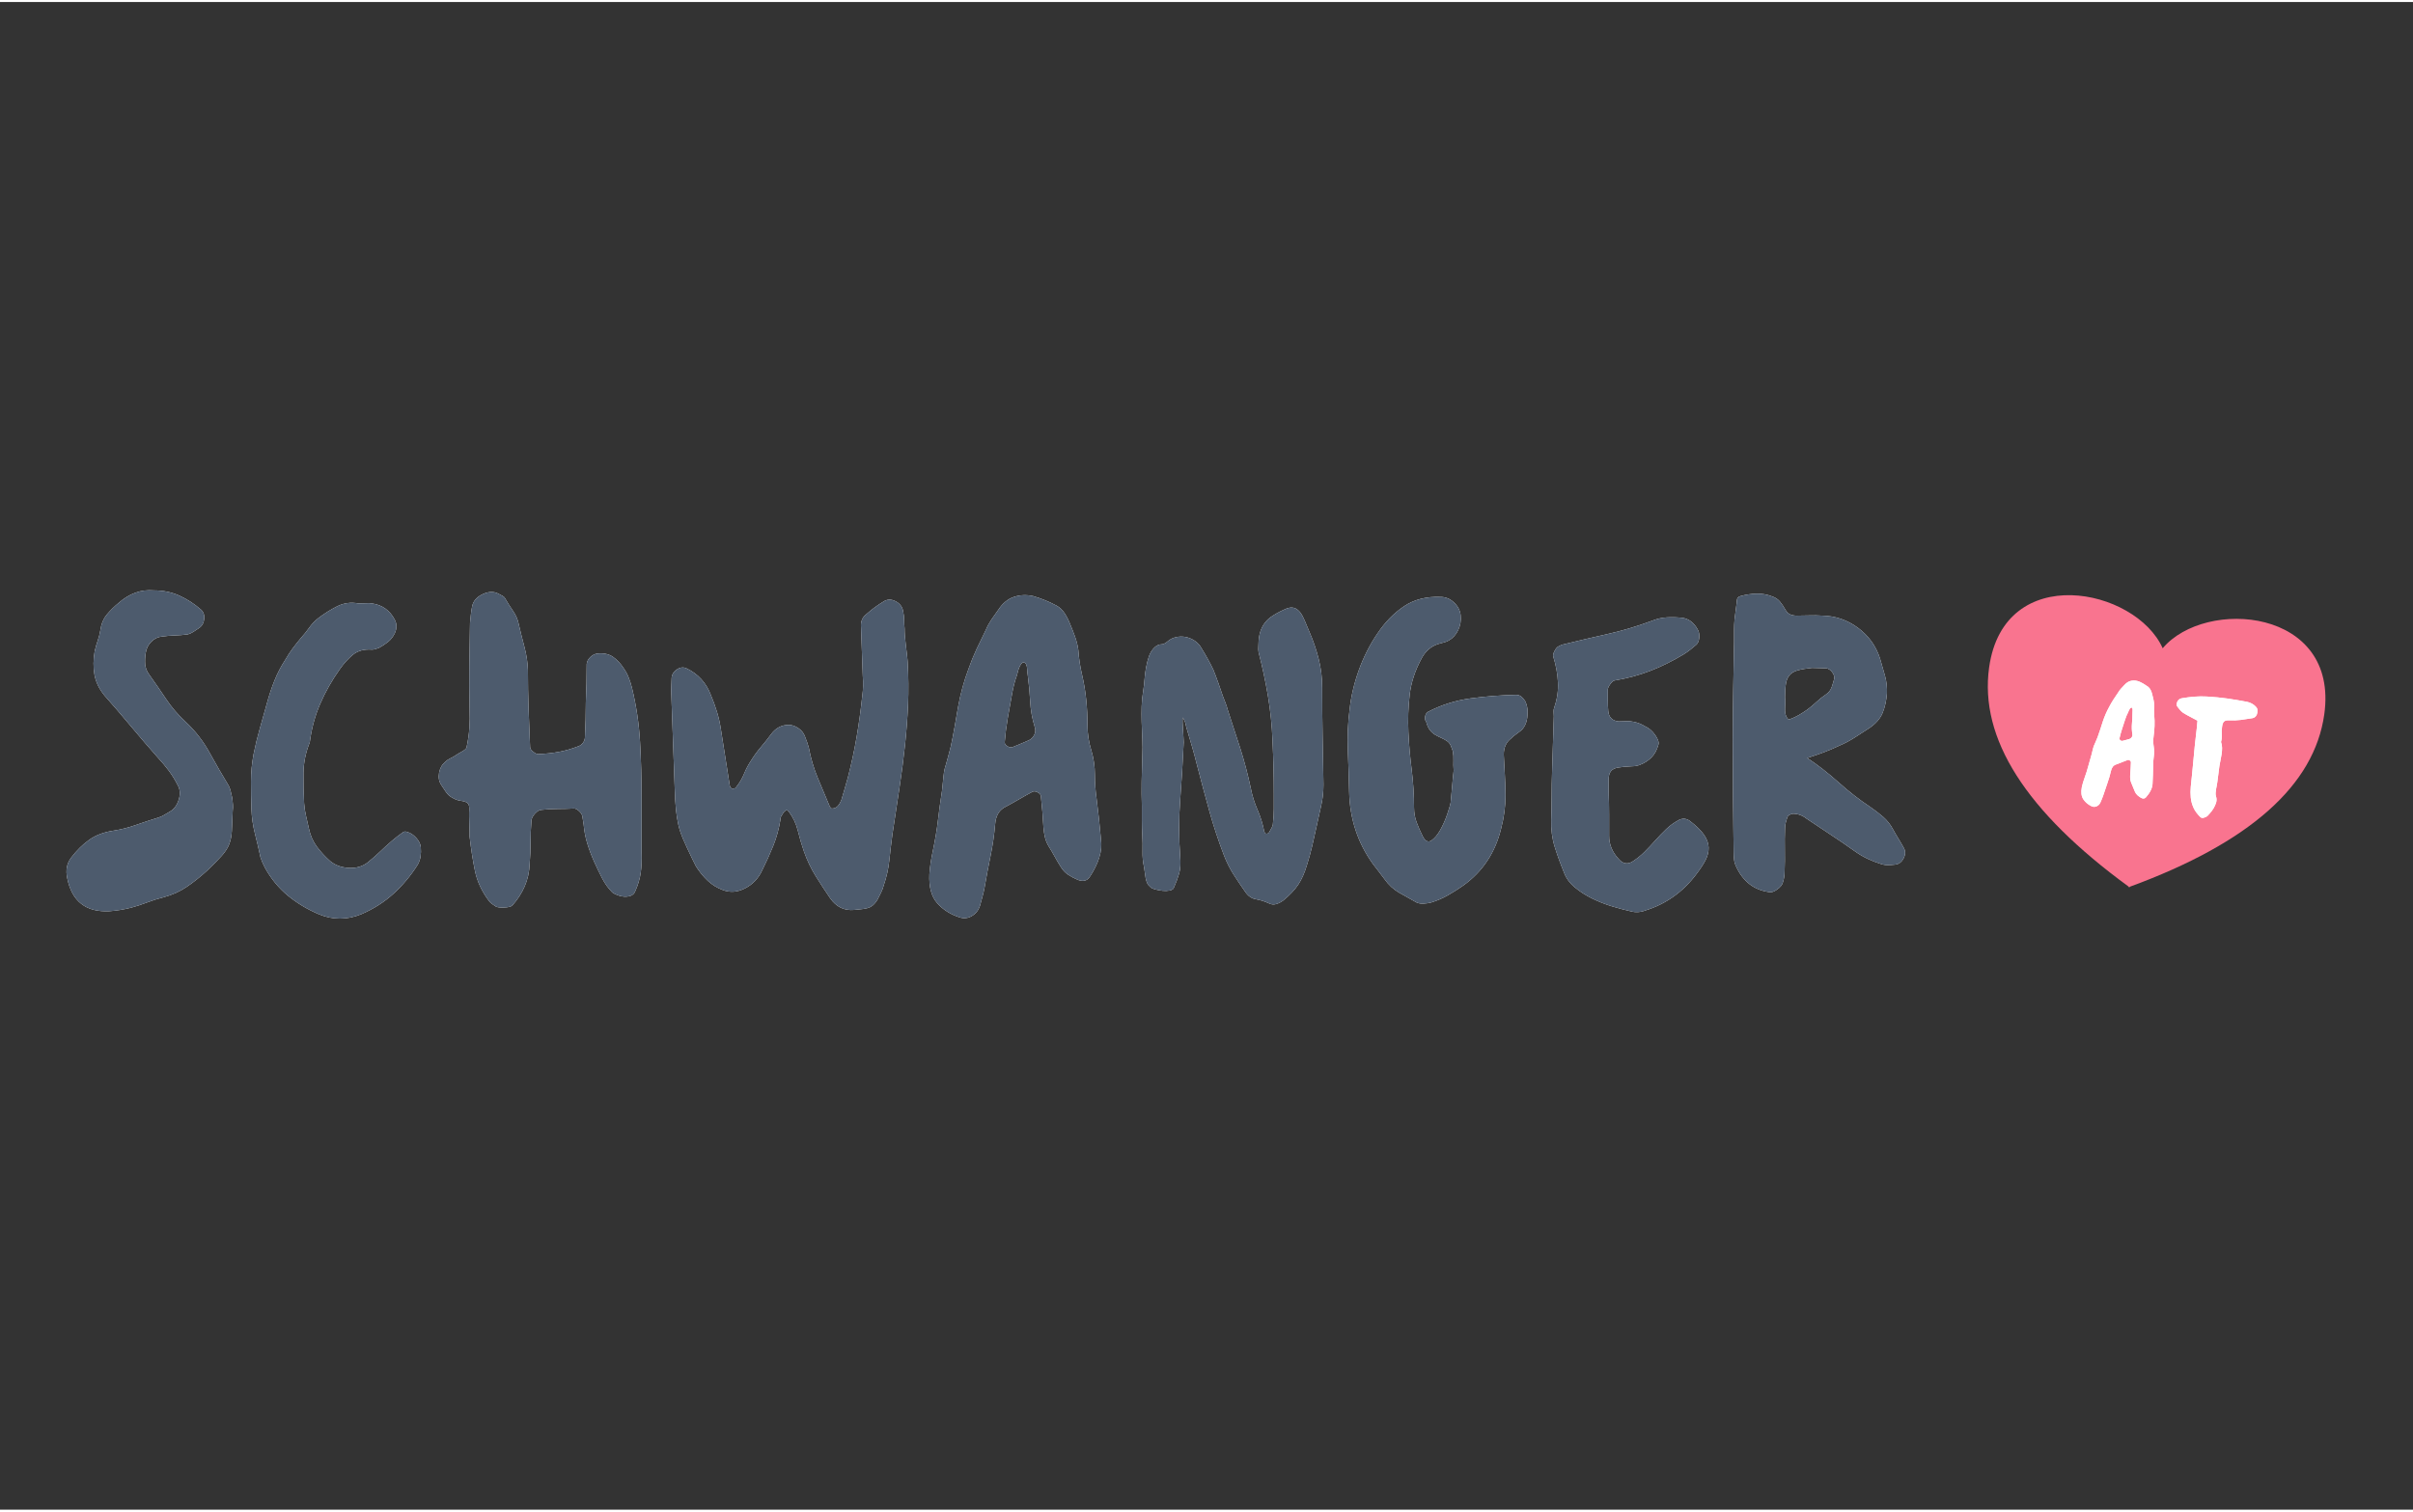 <?xml version="1.0" encoding="UTF-8"?>
<svg xmlns="http://www.w3.org/2000/svg" xmlns:xlink="http://www.w3.org/1999/xlink" width="300" height="188" viewBox="0 0 400 250" version="1.1">
    <rect x="0" y="0" width="400" height="250" fill="#333333" stroke="none"/>
    <title>schwangerAT</title>
    <g id="Page-1" stroke="none" stroke-width="1" fill="none" fill-rule="evenodd">
        <g id="Artboard" transform="translate(-2400, -1072)" fill-rule="nonzero">
            <g id="schwangerAT-logo" transform="translate(2411, 1168)">
                <g id="SCHWANGER-Copy-2" transform="translate(0, 1.1)">
                    <g id="path-1-link" fill="#FFFFFF">
                        <path d="M14.509,0.467 C16.048,0.467 17.456,0.756 18.731,1.333 C20.006,1.911 21.197,2.681 22.304,3.643 C22.737,4.028 22.918,4.557 22.846,5.231 C22.773,5.905 22.473,6.41 21.943,6.747 L21.077,7.324 C20.788,7.517 20.476,7.661 20.139,7.757 C19.417,7.854 18.695,7.914 17.973,7.938 C17.251,7.962 16.554,8.022 15.88,8.118 C15.206,8.166 14.605,8.455 14.075,8.984 C13.546,9.514 13.233,10.163 13.137,10.933 C13.041,11.559 13.017,12.16 13.065,12.738 C13.113,13.315 13.33,13.869 13.715,14.398 C14.677,15.746 15.615,17.105 16.53,18.476 C17.444,19.848 18.527,21.111 19.778,22.266 C21.366,23.758 22.677,25.442 23.712,27.319 C24.746,29.195 25.817,31.048 26.924,32.877 C27.068,33.165 27.177,33.478 27.249,33.815 C27.321,34.152 27.405,34.513 27.501,34.898 C27.549,35.283 27.586,35.644 27.61,35.981 C27.634,36.317 27.622,36.678 27.574,37.063 C27.525,38.459 27.477,39.566 27.429,40.384 C27.381,41.202 27.237,41.924 26.996,42.549 C26.755,43.175 26.346,43.812 25.769,44.462 C25.192,45.112 24.373,45.942 23.315,46.952 C22.208,47.963 21.089,48.853 19.958,49.623 C18.827,50.393 17.54,50.97 16.097,51.355 C15.134,51.596 14.22,51.885 13.354,52.221 C12.487,52.558 11.597,52.847 10.683,53.088 C10.105,53.232 9.528,53.352 8.951,53.449 C8.373,53.545 7.772,53.617 7.146,53.665 C3.248,53.858 0.914,52.029 0.144,48.179 C-0.144,46.88 0.072,45.749 0.794,44.787 C1.708,43.584 2.707,42.597 3.79,41.827 C4.872,41.057 6.208,40.552 7.796,40.311 C9.047,40.119 10.286,39.806 11.513,39.373 C12.74,38.94 13.979,38.531 15.23,38.146 C15.567,38.05 15.892,37.905 16.205,37.713 C16.518,37.52 16.842,37.328 17.179,37.135 C17.853,36.75 18.334,36.101 18.623,35.187 C18.912,34.272 18.864,33.478 18.479,32.805 C18.046,31.938 17.552,31.132 16.999,30.386 C16.445,29.641 15.832,28.907 15.158,28.185 C13.666,26.501 12.199,24.792 10.755,23.06 C9.311,21.328 7.844,19.619 6.352,17.935 C5.438,16.828 4.872,15.661 4.656,14.434 C4.439,13.207 4.451,11.92 4.692,10.572 C4.836,9.947 5.005,9.357 5.197,8.804 C5.39,8.251 5.534,7.685 5.63,7.108 C5.775,6.049 6.135,5.171 6.713,4.473 C7.29,3.775 7.964,3.114 8.734,2.488 C9.552,1.766 10.442,1.225 11.405,0.864 C12.367,0.503 13.402,0.371 14.509,0.467 Z M48.434,2.632 C48.963,2.632 49.397,2.62 49.733,2.596 C50.07,2.572 50.383,2.584 50.672,2.632 C52.356,2.873 53.607,3.763 54.425,5.303 C54.81,6.025 54.81,6.795 54.425,7.613 C54.136,8.19 53.764,8.66 53.306,9.021 C52.849,9.381 52.356,9.706 51.827,9.995 C51.345,10.188 50.96,10.284 50.672,10.284 C49.372,10.188 48.326,10.464 47.532,11.114 C46.738,11.763 46.004,12.57 45.33,13.532 C44.031,15.361 42.948,17.273 42.082,19.27 C41.216,21.267 40.638,23.397 40.35,25.659 C39.676,27.343 39.327,29.027 39.303,30.711 C39.279,32.396 39.315,34.08 39.411,35.764 C39.459,36.486 39.568,37.196 39.736,37.893 C39.905,38.591 40.061,39.277 40.205,39.951 C40.446,41.105 40.891,42.116 41.541,42.982 C42.19,43.848 42.924,44.642 43.742,45.364 C44.56,46.038 45.583,46.411 46.81,46.483 C48.037,46.555 49.084,46.254 49.95,45.581 C50.672,45.003 51.357,44.402 52.007,43.776 C52.657,43.151 53.318,42.549 53.992,41.972 C54.618,41.442 55.243,40.961 55.869,40.528 C56.061,40.432 56.278,40.432 56.519,40.528 C57.048,40.672 57.541,40.997 57.998,41.502 C58.455,42.008 58.708,42.525 58.756,43.054 C58.804,43.584 58.792,44.089 58.72,44.57 C58.648,45.051 58.491,45.509 58.251,45.942 C57.096,47.77 55.749,49.382 54.209,50.778 C52.669,52.173 50.888,53.304 48.867,54.17 C46.509,55.133 44.175,55.133 41.866,54.17 C39.941,53.352 38.22,52.318 36.705,51.067 C35.189,49.815 33.926,48.276 32.915,46.447 C32.771,46.158 32.638,45.882 32.518,45.617 C32.398,45.352 32.289,45.075 32.193,44.787 C31.904,43.439 31.592,42.104 31.255,40.781 C30.918,39.457 30.725,38.098 30.677,36.702 C30.629,35.162 30.605,33.647 30.605,32.155 C30.605,30.663 30.75,29.147 31.038,27.607 C31.327,26.164 31.676,24.732 32.085,23.313 C32.494,21.893 32.891,20.485 33.276,19.09 C33.613,17.839 34.022,16.612 34.503,15.409 C34.984,14.206 35.586,13.051 36.308,11.944 C36.693,11.27 37.102,10.645 37.535,10.067 C37.968,9.49 38.425,8.912 38.906,8.335 C39.387,7.806 39.832,7.252 40.241,6.675 C40.65,6.097 41.12,5.592 41.649,5.159 C42.708,4.341 43.79,3.655 44.897,3.102 C46.004,2.548 47.183,2.392 48.434,2.632 Z M95.352,34.753 L95.352,43.921 C95.401,45.172 95.352,46.303 95.208,47.313 C95.064,48.324 94.751,49.358 94.27,50.417 C94.125,50.754 93.885,50.982 93.548,51.103 C93.211,51.223 92.85,51.271 92.465,51.247 C92.08,51.223 91.707,51.139 91.346,50.994 C90.985,50.85 90.709,50.706 90.516,50.561 C89.843,49.888 89.265,49.082 88.784,48.143 C88.303,47.205 87.87,46.303 87.485,45.436 C87.051,44.474 86.679,43.487 86.366,42.477 C86.053,41.466 85.848,40.408 85.752,39.301 C85.704,39.06 85.668,38.832 85.644,38.615 C85.62,38.399 85.584,38.17 85.536,37.929 C85.488,37.641 85.307,37.352 84.994,37.063 C84.682,36.775 84.405,36.63 84.164,36.63 C83.25,36.678 82.348,36.702 81.457,36.702 C80.567,36.702 79.689,36.75 78.823,36.847 C78.438,36.847 78.053,37.063 77.668,37.496 C77.283,37.929 77.09,38.338 77.09,38.723 C76.994,39.927 76.946,41.105 76.946,42.26 C76.946,43.415 76.898,44.594 76.802,45.797 C76.754,47.145 76.477,48.396 75.972,49.551 C75.466,50.706 74.781,51.764 73.914,52.727 C73.674,52.919 73.217,53.028 72.543,53.052 C71.869,53.076 71.412,53.015 71.171,52.871 C70.979,52.727 70.786,52.594 70.594,52.474 C70.402,52.354 70.233,52.197 70.089,52.005 C68.886,50.417 68.104,48.757 67.743,47.024 C67.382,45.292 67.081,43.367 66.841,41.25 L66.841,40.528 C66.841,40.143 66.829,39.722 66.804,39.265 C66.78,38.808 66.768,38.387 66.768,38.002 L66.768,37.28 C66.816,36.654 66.792,36.233 66.696,36.017 C66.6,35.8 66.432,35.644 66.191,35.547 C65.95,35.451 65.638,35.379 65.253,35.331 C64.868,35.283 64.434,35.114 63.953,34.826 C63.568,34.633 63.231,34.332 62.943,33.923 C62.654,33.514 62.389,33.117 62.149,32.732 C61.764,32.155 61.643,31.481 61.788,30.711 C61.932,29.941 62.269,29.34 62.798,28.907 C63.039,28.666 63.316,28.474 63.628,28.329 C63.941,28.185 64.242,28.016 64.531,27.824 C64.723,27.68 65.06,27.475 65.541,27.21 C66.022,26.946 66.287,26.717 66.335,26.525 C66.576,25.418 66.732,24.359 66.804,23.349 C66.877,22.338 66.889,21.231 66.841,20.028 C66.792,17.622 66.78,15.252 66.804,12.918 C66.829,10.585 66.865,8.239 66.913,5.881 C66.961,5.399 67.009,4.93 67.057,4.473 C67.105,4.016 67.177,3.547 67.274,3.066 C67.466,2.199 68.056,1.538 69.042,1.081 C70.029,0.623 70.907,0.611 71.677,1.044 C71.869,1.141 72.074,1.249 72.29,1.369 C72.507,1.49 72.663,1.646 72.759,1.838 C73.144,2.512 73.578,3.198 74.059,3.896 C74.54,4.593 74.853,5.327 74.997,6.097 C75.286,7.348 75.599,8.6 75.935,9.851 C76.272,11.102 76.465,12.377 76.513,13.676 C76.513,15.842 76.549,17.971 76.621,20.064 C76.693,22.158 76.778,24.287 76.874,26.453 C76.874,26.693 77.054,26.958 77.415,27.247 C77.776,27.535 78.077,27.656 78.317,27.607 C79.472,27.559 80.579,27.439 81.638,27.247 C82.697,27.054 83.779,26.741 84.886,26.308 C85.175,26.212 85.427,26.019 85.644,25.731 C85.86,25.442 85.969,25.105 85.969,24.72 C86.017,23.758 86.053,22.807 86.077,21.869 C86.101,20.931 86.113,19.98 86.113,19.018 C86.161,17.959 86.197,16.912 86.221,15.878 C86.245,14.843 86.257,13.773 86.257,12.666 C86.306,12.233 86.51,11.848 86.871,11.511 C87.232,11.174 87.629,10.982 88.062,10.933 C89.073,10.837 89.915,11.018 90.588,11.475 C91.262,11.932 91.864,12.57 92.393,13.388 C92.73,13.869 93.007,14.386 93.223,14.939 C93.44,15.493 93.62,16.058 93.764,16.636 C94.486,19.619 94.931,22.615 95.1,25.622 C95.268,28.63 95.352,31.674 95.352,34.753 Z M139.456,12.233 C139.6,14.735 139.624,17.105 139.528,19.343 C139.432,21.58 139.263,23.83 139.023,26.092 C138.782,28.353 138.481,30.687 138.12,33.093 C137.759,35.499 137.362,38.122 136.929,40.961 C136.737,42.405 136.568,43.824 136.424,45.22 C136.28,46.615 135.967,48.011 135.486,49.406 C135.389,49.791 135.245,50.176 135.053,50.561 L134.475,51.716 C133.994,52.534 133.416,53.015 132.743,53.16 C132.358,53.256 131.997,53.316 131.66,53.34 C131.323,53.364 130.962,53.4 130.577,53.449 C128.941,53.593 127.618,52.943 126.607,51.5 C125.789,50.297 124.995,49.082 124.225,47.854 C123.455,46.627 122.806,45.268 122.276,43.776 C121.891,42.669 121.554,41.527 121.266,40.348 C120.977,39.169 120.472,38.098 119.75,37.135 C119.654,36.991 119.509,36.919 119.317,36.919 C119.221,36.967 119.076,37.087 118.884,37.28 C118.788,37.472 118.679,37.653 118.559,37.821 C118.439,37.99 118.378,38.194 118.378,38.435 C118.138,39.975 117.741,41.43 117.187,42.802 C116.634,44.173 116.021,45.533 115.347,46.88 C114.721,48.227 113.771,49.226 112.496,49.876 C111.22,50.525 109.981,50.609 108.778,50.128 C107.864,49.791 107.046,49.286 106.324,48.612 C105.602,47.939 104.953,47.145 104.375,46.23 L103.798,45.075 C103.124,43.68 102.607,42.561 102.246,41.719 C101.885,40.877 101.62,40.083 101.452,39.337 C101.283,38.591 101.151,37.761 101.055,36.847 C100.959,35.932 100.886,34.681 100.838,33.093 C100.742,30.398 100.646,27.728 100.55,25.081 C100.453,22.434 100.357,19.764 100.261,17.069 C100.261,16.732 100.273,16.407 100.297,16.094 C100.321,15.782 100.333,15.457 100.333,15.12 C100.333,14.494 100.61,13.989 101.163,13.604 C101.716,13.219 102.258,13.147 102.787,13.388 C104.712,14.302 106.059,15.77 106.829,17.791 C107.214,18.705 107.551,19.631 107.84,20.57 C108.129,21.508 108.345,22.458 108.49,23.421 C108.73,24.961 108.971,26.489 109.211,28.004 C109.452,29.52 109.693,31.048 109.933,32.588 C109.981,33.165 110.222,33.406 110.655,33.31 C110.847,33.31 110.992,33.214 111.088,33.021 C111.617,32.347 112.038,31.626 112.351,30.856 C112.664,30.086 113.061,29.34 113.542,28.618 C114.023,27.848 114.553,27.126 115.13,26.453 C115.708,25.779 116.261,25.081 116.79,24.359 C117.56,23.301 118.547,22.771 119.75,22.771 C120.279,22.771 120.809,22.952 121.338,23.313 C121.867,23.674 122.228,24.119 122.421,24.648 C122.709,25.37 122.926,25.995 123.07,26.525 C123.407,28.305 123.9,29.977 124.55,31.541 C125.2,33.105 125.861,34.681 126.535,36.269 C126.583,36.366 126.655,36.462 126.752,36.558 C126.848,36.654 126.92,36.678 126.968,36.63 C127.305,36.63 127.594,36.51 127.834,36.269 C128.075,36.029 128.291,35.668 128.484,35.187 C128.676,34.561 128.857,33.947 129.025,33.346 C129.194,32.744 129.374,32.107 129.567,31.433 C130.144,29.219 130.625,26.982 131.01,24.72 C131.395,22.458 131.708,20.173 131.949,17.863 C132.093,16.9 132.117,15.818 132.021,14.615 C131.973,13.267 131.925,11.932 131.877,10.609 C131.828,9.285 131.78,7.95 131.732,6.602 C131.636,5.64 131.949,4.894 132.671,4.365 C133.104,3.98 133.549,3.619 134.006,3.282 C134.463,2.945 134.932,2.632 135.413,2.344 C136.039,1.911 136.725,1.887 137.471,2.272 C138.217,2.657 138.638,3.258 138.734,4.076 C138.83,4.509 138.878,4.954 138.878,5.411 C138.878,5.869 138.902,6.314 138.95,6.747 C138.95,7.565 139.023,8.527 139.167,9.634 C139.311,10.741 139.408,11.607 139.456,12.233 Z M171.504,41.755 C171.649,42.718 171.553,43.728 171.216,44.787 C170.879,45.845 170.374,46.88 169.7,47.891 C169.267,48.612 168.593,48.805 167.679,48.468 C167.101,48.227 166.56,47.939 166.055,47.602 C165.549,47.265 165.128,46.808 164.792,46.23 C164.455,45.701 164.13,45.148 163.817,44.57 C163.504,43.993 163.179,43.439 162.843,42.91 C162.554,42.429 162.349,41.936 162.229,41.43 C162.109,40.925 162.025,40.384 161.976,39.806 C161.928,38.94 161.868,38.062 161.796,37.172 C161.724,36.281 161.64,35.403 161.543,34.537 C161.495,34.296 161.303,34.092 160.966,33.923 C160.629,33.755 160.34,33.743 160.1,33.887 C159.378,34.272 158.668,34.669 157.97,35.078 C157.273,35.487 156.563,35.884 155.841,36.269 C155.215,36.558 154.758,36.955 154.469,37.46 C154.181,37.966 154.012,38.555 153.964,39.229 C153.82,40.961 153.567,42.705 153.206,44.462 C152.845,46.218 152.521,47.939 152.232,49.623 C152.136,50.152 152.015,50.682 151.871,51.211 L151.438,52.799 C151.197,53.521 150.752,54.074 150.102,54.459 C149.453,54.844 148.767,54.916 148.045,54.676 C146.554,54.194 145.326,53.413 144.364,52.33 C143.402,51.247 142.968,49.647 143.065,47.53 C143.113,46.856 143.185,46.206 143.281,45.581 C143.378,44.955 143.498,44.306 143.642,43.632 C144.027,41.803 144.304,40.155 144.472,38.687 C144.641,37.22 144.869,35.547 145.158,33.671 C145.254,32.756 145.338,31.938 145.411,31.217 C145.483,30.495 145.615,29.869 145.808,29.34 C145.952,28.859 146.084,28.377 146.205,27.896 C146.325,27.415 146.457,26.91 146.602,26.38 C146.842,25.274 147.059,24.167 147.251,23.06 L147.829,19.74 C148.021,18.681 148.262,17.622 148.551,16.564 C148.839,15.505 149.176,14.47 149.561,13.46 C149.946,12.353 150.391,11.258 150.896,10.175 C151.402,9.093 151.919,8.022 152.448,6.963 C152.689,6.386 152.99,5.833 153.351,5.303 C153.712,4.774 154.085,4.245 154.469,3.715 C155.191,2.608 156.057,1.887 157.068,1.55 C158.079,1.213 159.137,1.165 160.244,1.405 C160.918,1.598 161.579,1.826 162.229,2.091 C162.879,2.356 163.516,2.657 164.142,2.993 C164.671,3.282 165.116,3.703 165.477,4.257 C165.838,4.81 166.139,5.399 166.38,6.025 C166.668,6.699 166.945,7.409 167.21,8.154 C167.474,8.9 167.655,9.634 167.751,10.356 C167.847,11.751 168.052,13.111 168.365,14.434 C168.677,15.758 168.906,17.117 169.05,18.513 C169.195,19.908 169.267,21.328 169.267,22.771 C169.267,24.215 169.483,25.634 169.916,27.03 C170.301,28.329 170.494,29.653 170.494,31 C170.494,32.347 170.59,33.695 170.783,35.042 C170.927,36.197 171.059,37.316 171.18,38.399 C171.3,39.481 171.408,40.6 171.504,41.755 Z M159.017,12.594 C158.824,12.401 158.656,12.353 158.512,12.449 C158.367,12.545 158.235,12.702 158.115,12.918 C157.994,13.135 157.886,13.4 157.79,13.712 C157.694,14.025 157.621,14.302 157.573,14.542 C157.381,15.072 157.224,15.577 157.104,16.058 C156.984,16.54 156.876,17.045 156.779,17.574 C156.539,18.873 156.298,20.221 156.057,21.616 C155.817,23.012 155.648,24.335 155.552,25.586 C155.504,25.827 155.636,26.056 155.949,26.272 C156.262,26.489 156.563,26.549 156.851,26.453 C157.814,26.068 158.728,25.683 159.594,25.298 C159.979,25.105 160.268,24.804 160.461,24.395 C160.653,23.986 160.677,23.565 160.533,23.132 C160.1,21.737 159.847,20.329 159.775,18.91 C159.703,17.49 159.57,16.058 159.378,14.615 C159.33,14.326 159.294,13.965 159.27,13.532 C159.246,13.099 159.161,12.786 159.017,12.594 Z M185.075,21.544 C185.027,21.737 185.014,22.037 185.039,22.446 C185.063,22.855 185.087,23.277 185.111,23.71 C185.135,24.143 185.159,24.54 185.183,24.901 C185.207,25.262 185.219,25.514 185.219,25.659 C185.075,28.835 184.882,31.998 184.642,35.15 C184.401,38.302 184.401,41.466 184.642,44.642 C184.738,45.749 184.678,46.676 184.461,47.421 C184.245,48.167 183.944,48.973 183.559,49.839 C183.463,50.032 183.234,50.164 182.873,50.236 C182.512,50.309 182.127,50.321 181.718,50.273 C181.309,50.224 180.912,50.152 180.527,50.056 C180.142,49.96 179.878,49.839 179.733,49.695 L179.3,49.262 C179.108,48.925 178.975,48.54 178.903,48.107 C178.831,47.674 178.747,47.097 178.65,46.375 C178.458,45.509 178.374,44.63 178.398,43.74 C178.422,42.85 178.41,41.972 178.362,41.105 C178.314,40.287 178.29,39.481 178.29,38.687 L178.29,36.269 C178.241,34.874 178.229,33.502 178.253,32.155 C178.278,30.807 178.314,29.436 178.362,28.041 C178.41,26.982 178.41,25.971 178.362,25.009 C178.314,24.046 178.278,23.132 178.253,22.266 C178.229,21.4 178.229,20.546 178.253,19.704 C178.278,18.861 178.362,18.007 178.506,17.141 C178.602,16.564 178.675,15.938 178.723,15.264 C178.771,14.591 178.855,13.929 178.975,13.279 C179.096,12.63 179.252,12.016 179.444,11.439 C179.637,10.861 179.95,10.356 180.383,9.923 C180.768,9.586 181.129,9.418 181.466,9.418 C181.802,9.418 182.139,9.273 182.476,8.984 C182.909,8.6 183.39,8.347 183.92,8.227 C184.449,8.106 184.978,8.094 185.508,8.19 C186.037,8.287 186.542,8.491 187.024,8.804 C187.505,9.117 187.89,9.538 188.178,10.067 C188.948,11.318 189.598,12.497 190.127,13.604 C190.416,14.326 190.693,15.06 190.957,15.806 C191.222,16.552 191.475,17.285 191.715,18.007 C191.86,18.392 192.004,18.765 192.148,19.126 C192.293,19.487 192.413,19.86 192.509,20.245 C193.231,22.41 193.929,24.552 194.603,26.669 C195.276,28.786 195.854,30.976 196.335,33.238 C196.576,34.489 196.949,35.692 197.454,36.847 C197.959,38.002 198.332,39.205 198.573,40.456 C198.669,40.696 198.789,40.817 198.934,40.817 C199.126,40.817 199.27,40.745 199.367,40.6 C199.511,40.36 199.655,40.107 199.8,39.842 C199.944,39.578 200.016,39.325 200.016,39.084 C200.113,38.266 200.161,37.472 200.161,36.702 L200.161,34.32 C200.161,31.337 200.089,28.353 199.944,25.37 C199.848,22.867 199.595,20.401 199.186,17.971 C198.777,15.541 198.26,13.123 197.634,10.717 C197.586,10.428 197.574,10.139 197.598,9.851 C197.622,9.562 197.634,9.249 197.634,8.912 C197.731,7.18 198.38,5.857 199.583,4.942 C200.257,4.461 201.027,4.028 201.893,3.643 C203.192,2.969 204.203,3.33 204.925,4.726 C205.165,5.207 205.37,5.664 205.538,6.097 C205.707,6.53 205.887,6.963 206.08,7.396 C206.705,8.84 207.21,10.32 207.595,11.836 C207.98,13.351 208.173,14.927 208.173,16.564 C208.173,19.307 208.197,22.001 208.245,24.648 C208.293,27.295 208.341,29.965 208.389,32.66 C208.389,33.911 208.257,35.102 207.992,36.233 C207.728,37.364 207.475,38.507 207.235,39.662 C206.994,40.769 206.753,41.839 206.513,42.874 C206.272,43.909 205.983,44.955 205.647,46.014 C205.262,47.313 204.78,48.396 204.203,49.262 C203.625,50.128 202.807,50.994 201.749,51.861 C201.364,52.149 200.967,52.354 200.558,52.474 C200.149,52.594 199.752,52.558 199.367,52.366 C198.645,52.029 197.923,51.8 197.201,51.68 C196.479,51.56 195.878,51.139 195.397,50.417 C194.723,49.455 194.085,48.504 193.484,47.566 C192.882,46.627 192.365,45.605 191.932,44.498 C190.97,41.996 190.139,39.481 189.442,36.955 C188.744,34.429 188.058,31.866 187.384,29.268 C187.144,28.305 186.891,27.367 186.627,26.453 C186.362,25.538 186.085,24.6 185.796,23.637 C185.7,23.349 185.616,23.024 185.544,22.663 C185.472,22.302 185.315,21.929 185.075,21.544 Z M229.972,30.35 C229.924,29.725 229.912,29.159 229.936,28.654 C229.96,28.149 229.924,27.631 229.827,27.102 C229.731,26.813 229.623,26.525 229.503,26.236 C229.382,25.947 229.202,25.707 228.961,25.514 C228.624,25.274 228.288,25.081 227.951,24.937 C227.614,24.792 227.277,24.624 226.94,24.431 C226.603,24.239 226.303,23.974 226.038,23.637 C225.773,23.301 225.569,22.843 225.424,22.266 C225.232,22.025 225.172,21.725 225.244,21.364 C225.316,21.003 225.473,20.75 225.713,20.606 C227.927,19.451 230.297,18.705 232.823,18.368 C235.349,18.031 237.84,17.839 240.294,17.791 C240.679,17.791 240.992,17.899 241.232,18.116 C241.473,18.332 241.665,18.561 241.81,18.801 C242.195,19.571 242.315,20.485 242.171,21.544 C242.026,22.603 241.617,23.373 240.944,23.854 C240.703,24.046 240.462,24.227 240.222,24.395 C239.981,24.564 239.74,24.768 239.5,25.009 C238.682,25.634 238.273,26.525 238.273,27.68 C238.321,28.786 238.381,29.917 238.453,31.072 C238.525,32.227 238.562,33.358 238.562,34.465 C238.562,35.379 238.501,36.293 238.381,37.208 C238.261,38.122 238.08,39.036 237.84,39.951 C236.877,43.945 234.784,47.097 231.56,49.406 C230.742,49.984 229.888,50.525 228.997,51.03 C228.107,51.536 227.181,51.933 226.218,52.221 C225.833,52.318 225.424,52.378 224.991,52.402 C224.558,52.426 224.173,52.366 223.836,52.221 C222.874,51.692 221.912,51.151 220.949,50.597 C219.987,50.044 219.169,49.286 218.495,48.324 C218.206,47.939 217.905,47.542 217.593,47.133 C217.28,46.724 216.955,46.303 216.618,45.869 C214.068,42.357 212.744,38.339 212.648,33.815 C212.6,31.601 212.528,29.34 212.432,27.03 C212.335,24.72 212.432,22.458 212.72,20.245 C212.961,18.031 213.478,15.83 214.272,13.64 C215.066,11.451 216.089,9.442 217.34,7.613 C218.591,5.736 220.059,4.233 221.743,3.102 C223.427,1.971 225.448,1.453 227.806,1.55 C228.624,1.55 229.358,1.85 230.008,2.452 C230.658,3.054 231.031,3.763 231.127,4.581 C231.223,5.448 231.091,6.266 230.73,7.036 C230.369,7.806 229.852,8.383 229.178,8.768 C228.937,8.912 228.661,9.021 228.348,9.093 C228.035,9.165 227.734,9.249 227.445,9.345 C226.82,9.538 226.279,9.839 225.821,10.248 C225.364,10.657 224.991,11.126 224.703,11.655 C223.596,13.676 222.922,15.709 222.681,17.755 C222.441,19.8 222.369,21.857 222.465,23.926 C222.561,25.995 222.742,28.077 223.006,30.17 C223.271,32.263 223.403,34.368 223.403,36.486 C223.403,37.352 223.548,38.17 223.836,38.94 C224.125,39.71 224.462,40.48 224.847,41.25 C225.28,42.068 225.761,42.296 226.291,41.936 C226.82,41.575 227.313,40.985 227.77,40.167 C228.227,39.349 228.612,38.471 228.925,37.532 C229.238,36.594 229.418,35.981 229.467,35.692 C229.563,34.778 229.647,33.863 229.719,32.949 C229.791,32.035 229.876,31.168 229.972,30.35 Z M246.285,30.567 L246.574,21.328 C246.574,21.087 246.562,20.846 246.538,20.606 C246.514,20.365 246.55,20.125 246.646,19.884 C247.127,18.488 247.332,17.093 247.259,15.697 C247.187,14.302 246.935,12.906 246.502,11.511 C246.405,11.27 246.465,10.945 246.682,10.536 C246.899,10.127 247.103,9.875 247.296,9.778 L247.873,9.49 C250.423,8.864 252.938,8.275 255.416,7.721 C257.894,7.168 260.36,6.434 262.815,5.52 C263.633,5.183 264.463,4.99 265.305,4.942 C266.147,4.894 267.001,4.918 267.867,5.014 C268.926,5.159 269.768,5.784 270.394,6.891 C270.634,7.276 270.731,7.745 270.683,8.299 C270.634,8.852 270.466,9.249 270.177,9.49 C269.84,9.778 269.504,10.055 269.167,10.32 C268.83,10.585 268.469,10.837 268.084,11.078 C266.255,12.185 264.403,13.099 262.526,13.821 C260.649,14.542 258.676,15.072 256.607,15.409 C256.415,15.457 256.186,15.661 255.921,16.022 C255.657,16.383 255.524,16.684 255.524,16.924 L255.524,18.729 C255.524,19.307 255.548,19.884 255.596,20.461 C255.693,21.52 256.27,22.098 257.329,22.194 C257.762,22.194 258.183,22.182 258.592,22.158 C259.001,22.134 259.422,22.17 259.855,22.266 C260.529,22.41 261.13,22.651 261.66,22.988 C262.333,23.277 262.911,23.77 263.392,24.468 C263.873,25.165 264.042,25.707 263.897,26.092 C263.657,26.958 263.272,27.656 262.742,28.185 C262.213,28.714 261.564,29.123 260.794,29.412 C260.409,29.556 260,29.629 259.566,29.629 C258.556,29.677 257.774,29.749 257.221,29.845 C256.667,29.941 256.27,30.146 256.03,30.459 C255.789,30.771 255.669,31.205 255.669,31.758 L255.669,34.032 C255.717,35.235 255.741,36.426 255.741,37.605 L255.741,41.178 C255.741,42.573 256.246,43.824 257.257,44.931 C257.93,45.749 258.676,45.942 259.494,45.509 C260.264,45.027 260.962,44.474 261.588,43.848 C262.213,43.223 262.815,42.585 263.392,41.936 C263.97,41.286 264.571,40.66 265.197,40.059 C265.822,39.457 266.544,38.94 267.362,38.507 C267.988,38.218 268.589,38.29 269.167,38.723 C270.225,39.542 270.995,40.299 271.477,40.997 C271.958,41.695 272.21,42.393 272.234,43.09 C272.258,43.788 272.09,44.486 271.729,45.184 C271.368,45.882 270.875,46.639 270.249,47.457 C269.143,48.949 267.879,50.2 266.46,51.211 C265.04,52.222 263.488,52.991 261.804,53.521 C260.938,53.858 260.096,53.906 259.278,53.665 C258.412,53.473 257.413,53.208 256.282,52.871 C255.151,52.534 254.045,52.101 252.962,51.572 C251.879,51.043 250.905,50.417 250.038,49.695 C249.172,48.973 248.571,48.131 248.234,47.169 C247.656,45.773 247.151,44.378 246.718,42.982 C246.285,41.587 246.093,40.095 246.141,38.507 C246.189,37.208 246.213,35.896 246.213,34.573 C246.213,33.25 246.237,31.914 246.285,30.567 Z M288.584,28.257 C290.268,29.364 292,30.711 293.781,32.299 C295.561,33.887 297.294,35.235 298.978,36.341 C299.748,36.871 300.47,37.424 301.143,38.002 C301.817,38.579 302.37,39.277 302.803,40.095 C303.092,40.624 303.393,41.142 303.706,41.647 C304.019,42.152 304.319,42.669 304.608,43.199 C304.897,43.728 304.873,44.306 304.536,44.931 C304.199,45.557 303.718,45.894 303.092,45.942 C302.707,45.99 302.31,46.014 301.901,46.014 C301.492,46.014 301.095,45.942 300.71,45.797 C299.94,45.557 299.206,45.268 298.509,44.931 C297.811,44.594 297.125,44.185 296.451,43.704 C295.104,42.742 293.769,41.827 292.445,40.961 C291.122,40.095 289.787,39.205 288.439,38.29 C287.766,37.761 287.02,37.496 286.202,37.496 C285.672,37.593 285.36,37.809 285.263,38.146 C285.167,38.435 285.083,38.723 285.011,39.012 C284.938,39.301 284.902,39.59 284.902,39.878 C284.854,41.081 284.842,42.284 284.866,43.487 C284.89,44.691 284.878,45.894 284.83,47.097 C284.83,47.385 284.806,47.686 284.758,47.999 C284.71,48.312 284.638,48.612 284.541,48.901 C284.445,49.286 284.132,49.671 283.603,50.056 C283.074,50.441 282.617,50.585 282.232,50.489 C280.932,50.297 279.838,49.839 278.947,49.118 C278.057,48.396 277.347,47.457 276.818,46.303 C276.625,45.918 276.505,45.521 276.457,45.112 C276.409,44.703 276.385,44.306 276.385,43.921 C276.337,40.793 276.301,37.677 276.277,34.573 C276.253,31.469 276.241,28.353 276.241,25.225 C276.241,22.483 276.265,19.764 276.313,17.069 C276.361,14.374 276.409,11.655 276.457,8.912 L276.457,7.072 C276.457,6.47 276.481,5.881 276.529,5.303 C276.577,4.918 276.625,4.545 276.674,4.184 C276.722,3.823 276.77,3.451 276.818,3.066 C276.866,2.777 276.902,2.452 276.926,2.091 C276.95,1.73 277.155,1.502 277.54,1.405 C278.406,1.165 279.284,1.032 280.174,1.008 C281.065,0.984 281.943,1.141 282.809,1.478 C283.338,1.67 283.759,1.959 284.072,2.344 C284.385,2.729 284.662,3.138 284.902,3.571 C285.143,4.004 285.42,4.293 285.732,4.437 C286.045,4.581 286.418,4.654 286.851,4.654 C287.573,4.654 288.283,4.642 288.981,4.617 C289.678,4.593 290.388,4.605 291.11,4.654 C293.275,4.702 295.236,5.375 296.993,6.675 C298.749,7.974 299.964,9.658 300.638,11.727 C300.927,12.69 301.203,13.652 301.468,14.615 C301.733,15.577 301.841,16.564 301.793,17.574 C301.697,18.777 301.456,19.848 301.071,20.786 C300.686,21.725 299.964,22.555 298.906,23.277 L296.451,24.865 C295.633,25.394 294.767,25.851 293.853,26.236 C292.939,26.669 292.06,27.042 291.218,27.355 C290.376,27.668 289.498,27.968 288.584,28.257 Z M285.696,21.833 C286.226,21.64 286.719,21.412 287.176,21.147 C287.633,20.882 288.102,20.582 288.584,20.245 C289.161,19.812 289.678,19.379 290.136,18.946 C290.593,18.513 291.11,18.103 291.687,17.719 C292.072,17.43 292.337,17.141 292.481,16.852 C292.626,16.564 292.734,16.275 292.806,15.986 C292.878,15.697 292.963,15.409 293.059,15.12 C293.107,14.735 292.987,14.362 292.698,14.001 C292.409,13.64 292.096,13.436 291.76,13.388 C291.375,13.388 290.978,13.376 290.569,13.351 C290.16,13.327 289.763,13.315 289.378,13.315 C288.415,13.412 287.633,13.544 287.032,13.712 C286.43,13.881 285.973,14.145 285.66,14.506 C285.347,14.867 285.143,15.349 285.047,15.95 C284.95,16.552 284.902,17.309 284.902,18.224 C284.95,18.753 284.963,19.114 284.938,19.307 C284.914,19.499 284.902,19.86 284.902,20.389 C284.902,20.485 284.914,20.618 284.938,20.786 C284.963,20.955 285.011,21.123 285.083,21.292 C285.155,21.46 285.239,21.604 285.335,21.725 C285.432,21.845 285.552,21.881 285.696,21.833 Z" id="path-1"/>
                    </g>
                    <g id="path-1-link" fill="#4D5B6D">
                        <path d="M14.509,0.467 C16.048,0.467 17.456,0.756 18.731,1.333 C20.006,1.911 21.197,2.681 22.304,3.643 C22.737,4.028 22.918,4.557 22.846,5.231 C22.773,5.905 22.473,6.41 21.943,6.747 L21.077,7.324 C20.788,7.517 20.476,7.661 20.139,7.757 C19.417,7.854 18.695,7.914 17.973,7.938 C17.251,7.962 16.554,8.022 15.88,8.118 C15.206,8.166 14.605,8.455 14.075,8.984 C13.546,9.514 13.233,10.163 13.137,10.933 C13.041,11.559 13.017,12.16 13.065,12.738 C13.113,13.315 13.33,13.869 13.715,14.398 C14.677,15.746 15.615,17.105 16.53,18.476 C17.444,19.848 18.527,21.111 19.778,22.266 C21.366,23.758 22.677,25.442 23.712,27.319 C24.746,29.195 25.817,31.048 26.924,32.877 C27.068,33.165 27.177,33.478 27.249,33.815 C27.321,34.152 27.405,34.513 27.501,34.898 C27.549,35.283 27.586,35.644 27.61,35.981 C27.634,36.317 27.622,36.678 27.574,37.063 C27.525,38.459 27.477,39.566 27.429,40.384 C27.381,41.202 27.237,41.924 26.996,42.549 C26.755,43.175 26.346,43.812 25.769,44.462 C25.192,45.112 24.373,45.942 23.315,46.952 C22.208,47.963 21.089,48.853 19.958,49.623 C18.827,50.393 17.54,50.97 16.097,51.355 C15.134,51.596 14.22,51.885 13.354,52.221 C12.487,52.558 11.597,52.847 10.683,53.088 C10.105,53.232 9.528,53.352 8.951,53.449 C8.373,53.545 7.772,53.617 7.146,53.665 C3.248,53.858 0.914,52.029 0.144,48.179 C-0.144,46.88 0.072,45.749 0.794,44.787 C1.708,43.584 2.707,42.597 3.79,41.827 C4.872,41.057 6.208,40.552 7.796,40.311 C9.047,40.119 10.286,39.806 11.513,39.373 C12.74,38.94 13.979,38.531 15.23,38.146 C15.567,38.05 15.892,37.905 16.205,37.713 C16.518,37.52 16.842,37.328 17.179,37.135 C17.853,36.75 18.334,36.101 18.623,35.187 C18.912,34.272 18.864,33.478 18.479,32.805 C18.046,31.938 17.552,31.132 16.999,30.386 C16.445,29.641 15.832,28.907 15.158,28.185 C13.666,26.501 12.199,24.792 10.755,23.06 C9.311,21.328 7.844,19.619 6.352,17.935 C5.438,16.828 4.872,15.661 4.656,14.434 C4.439,13.207 4.451,11.92 4.692,10.572 C4.836,9.947 5.005,9.357 5.197,8.804 C5.39,8.251 5.534,7.685 5.63,7.108 C5.775,6.049 6.135,5.171 6.713,4.473 C7.29,3.775 7.964,3.114 8.734,2.488 C9.552,1.766 10.442,1.225 11.405,0.864 C12.367,0.503 13.402,0.371 14.509,0.467 Z M48.434,2.632 C48.963,2.632 49.397,2.62 49.733,2.596 C50.07,2.572 50.383,2.584 50.672,2.632 C52.356,2.873 53.607,3.763 54.425,5.303 C54.81,6.025 54.81,6.795 54.425,7.613 C54.136,8.19 53.764,8.66 53.306,9.021 C52.849,9.381 52.356,9.706 51.827,9.995 C51.345,10.188 50.96,10.284 50.672,10.284 C49.372,10.188 48.326,10.464 47.532,11.114 C46.738,11.763 46.004,12.57 45.33,13.532 C44.031,15.361 42.948,17.273 42.082,19.27 C41.216,21.267 40.638,23.397 40.35,25.659 C39.676,27.343 39.327,29.027 39.303,30.711 C39.279,32.396 39.315,34.08 39.411,35.764 C39.459,36.486 39.568,37.196 39.736,37.893 C39.905,38.591 40.061,39.277 40.205,39.951 C40.446,41.105 40.891,42.116 41.541,42.982 C42.19,43.848 42.924,44.642 43.742,45.364 C44.56,46.038 45.583,46.411 46.81,46.483 C48.037,46.555 49.084,46.254 49.95,45.581 C50.672,45.003 51.357,44.402 52.007,43.776 C52.657,43.151 53.318,42.549 53.992,41.972 C54.618,41.442 55.243,40.961 55.869,40.528 C56.061,40.432 56.278,40.432 56.519,40.528 C57.048,40.672 57.541,40.997 57.998,41.502 C58.455,42.008 58.708,42.525 58.756,43.054 C58.804,43.584 58.792,44.089 58.72,44.57 C58.648,45.051 58.491,45.509 58.251,45.942 C57.096,47.77 55.749,49.382 54.209,50.778 C52.669,52.173 50.888,53.304 48.867,54.17 C46.509,55.133 44.175,55.133 41.866,54.17 C39.941,53.352 38.22,52.318 36.705,51.067 C35.189,49.815 33.926,48.276 32.915,46.447 C32.771,46.158 32.638,45.882 32.518,45.617 C32.398,45.352 32.289,45.075 32.193,44.787 C31.904,43.439 31.592,42.104 31.255,40.781 C30.918,39.457 30.725,38.098 30.677,36.702 C30.629,35.162 30.605,33.647 30.605,32.155 C30.605,30.663 30.75,29.147 31.038,27.607 C31.327,26.164 31.676,24.732 32.085,23.313 C32.494,21.893 32.891,20.485 33.276,19.09 C33.613,17.839 34.022,16.612 34.503,15.409 C34.984,14.206 35.586,13.051 36.308,11.944 C36.693,11.27 37.102,10.645 37.535,10.067 C37.968,9.49 38.425,8.912 38.906,8.335 C39.387,7.806 39.832,7.252 40.241,6.675 C40.65,6.097 41.12,5.592 41.649,5.159 C42.708,4.341 43.79,3.655 44.897,3.102 C46.004,2.548 47.183,2.392 48.434,2.632 Z M95.352,34.753 L95.352,43.921 C95.401,45.172 95.352,46.303 95.208,47.313 C95.064,48.324 94.751,49.358 94.27,50.417 C94.125,50.754 93.885,50.982 93.548,51.103 C93.211,51.223 92.85,51.271 92.465,51.247 C92.08,51.223 91.707,51.139 91.346,50.994 C90.985,50.85 90.709,50.706 90.516,50.561 C89.843,49.888 89.265,49.082 88.784,48.143 C88.303,47.205 87.87,46.303 87.485,45.436 C87.051,44.474 86.679,43.487 86.366,42.477 C86.053,41.466 85.848,40.408 85.752,39.301 C85.704,39.06 85.668,38.832 85.644,38.615 C85.62,38.399 85.584,38.17 85.536,37.929 C85.488,37.641 85.307,37.352 84.994,37.063 C84.682,36.775 84.405,36.63 84.164,36.63 C83.25,36.678 82.348,36.702 81.457,36.702 C80.567,36.702 79.689,36.75 78.823,36.847 C78.438,36.847 78.053,37.063 77.668,37.496 C77.283,37.929 77.09,38.338 77.09,38.723 C76.994,39.927 76.946,41.105 76.946,42.26 C76.946,43.415 76.898,44.594 76.802,45.797 C76.754,47.145 76.477,48.396 75.972,49.551 C75.466,50.706 74.781,51.764 73.914,52.727 C73.674,52.919 73.217,53.028 72.543,53.052 C71.869,53.076 71.412,53.015 71.171,52.871 C70.979,52.727 70.786,52.594 70.594,52.474 C70.402,52.354 70.233,52.197 70.089,52.005 C68.886,50.417 68.104,48.757 67.743,47.024 C67.382,45.292 67.081,43.367 66.841,41.25 L66.841,40.528 C66.841,40.143 66.829,39.722 66.804,39.265 C66.78,38.808 66.768,38.387 66.768,38.002 L66.768,37.28 C66.816,36.654 66.792,36.233 66.696,36.017 C66.6,35.8 66.432,35.644 66.191,35.547 C65.95,35.451 65.638,35.379 65.253,35.331 C64.868,35.283 64.434,35.114 63.953,34.826 C63.568,34.633 63.231,34.332 62.943,33.923 C62.654,33.514 62.389,33.117 62.149,32.732 C61.764,32.155 61.643,31.481 61.788,30.711 C61.932,29.941 62.269,29.34 62.798,28.907 C63.039,28.666 63.316,28.474 63.628,28.329 C63.941,28.185 64.242,28.016 64.531,27.824 C64.723,27.68 65.06,27.475 65.541,27.21 C66.022,26.946 66.287,26.717 66.335,26.525 C66.576,25.418 66.732,24.359 66.804,23.349 C66.877,22.338 66.889,21.231 66.841,20.028 C66.792,17.622 66.78,15.252 66.804,12.918 C66.829,10.585 66.865,8.239 66.913,5.881 C66.961,5.399 67.009,4.93 67.057,4.473 C67.105,4.016 67.177,3.547 67.274,3.066 C67.466,2.199 68.056,1.538 69.042,1.081 C70.029,0.623 70.907,0.611 71.677,1.044 C71.869,1.141 72.074,1.249 72.29,1.369 C72.507,1.49 72.663,1.646 72.759,1.838 C73.144,2.512 73.578,3.198 74.059,3.896 C74.54,4.593 74.853,5.327 74.997,6.097 C75.286,7.348 75.599,8.6 75.935,9.851 C76.272,11.102 76.465,12.377 76.513,13.676 C76.513,15.842 76.549,17.971 76.621,20.064 C76.693,22.158 76.778,24.287 76.874,26.453 C76.874,26.693 77.054,26.958 77.415,27.247 C77.776,27.535 78.077,27.656 78.317,27.607 C79.472,27.559 80.579,27.439 81.638,27.247 C82.697,27.054 83.779,26.741 84.886,26.308 C85.175,26.212 85.427,26.019 85.644,25.731 C85.86,25.442 85.969,25.105 85.969,24.72 C86.017,23.758 86.053,22.807 86.077,21.869 C86.101,20.931 86.113,19.98 86.113,19.018 C86.161,17.959 86.197,16.912 86.221,15.878 C86.245,14.843 86.257,13.773 86.257,12.666 C86.306,12.233 86.51,11.848 86.871,11.511 C87.232,11.174 87.629,10.982 88.062,10.933 C89.073,10.837 89.915,11.018 90.588,11.475 C91.262,11.932 91.864,12.57 92.393,13.388 C92.73,13.869 93.007,14.386 93.223,14.939 C93.44,15.493 93.62,16.058 93.764,16.636 C94.486,19.619 94.931,22.615 95.1,25.622 C95.268,28.63 95.352,31.674 95.352,34.753 Z M139.456,12.233 C139.6,14.735 139.624,17.105 139.528,19.343 C139.432,21.58 139.263,23.83 139.023,26.092 C138.782,28.353 138.481,30.687 138.12,33.093 C137.759,35.499 137.362,38.122 136.929,40.961 C136.737,42.405 136.568,43.824 136.424,45.22 C136.28,46.615 135.967,48.011 135.486,49.406 C135.389,49.791 135.245,50.176 135.053,50.561 L134.475,51.716 C133.994,52.534 133.416,53.015 132.743,53.16 C132.358,53.256 131.997,53.316 131.66,53.34 C131.323,53.364 130.962,53.4 130.577,53.449 C128.941,53.593 127.618,52.943 126.607,51.5 C125.789,50.297 124.995,49.082 124.225,47.854 C123.455,46.627 122.806,45.268 122.276,43.776 C121.891,42.669 121.554,41.527 121.266,40.348 C120.977,39.169 120.472,38.098 119.75,37.135 C119.654,36.991 119.509,36.919 119.317,36.919 C119.221,36.967 119.076,37.087 118.884,37.28 C118.788,37.472 118.679,37.653 118.559,37.821 C118.439,37.99 118.378,38.194 118.378,38.435 C118.138,39.975 117.741,41.43 117.187,42.802 C116.634,44.173 116.021,45.533 115.347,46.88 C114.721,48.227 113.771,49.226 112.496,49.876 C111.22,50.525 109.981,50.609 108.778,50.128 C107.864,49.791 107.046,49.286 106.324,48.612 C105.602,47.939 104.953,47.145 104.375,46.23 L103.798,45.075 C103.124,43.68 102.607,42.561 102.246,41.719 C101.885,40.877 101.62,40.083 101.452,39.337 C101.283,38.591 101.151,37.761 101.055,36.847 C100.959,35.932 100.886,34.681 100.838,33.093 C100.742,30.398 100.646,27.728 100.55,25.081 C100.453,22.434 100.357,19.764 100.261,17.069 C100.261,16.732 100.273,16.407 100.297,16.094 C100.321,15.782 100.333,15.457 100.333,15.12 C100.333,14.494 100.61,13.989 101.163,13.604 C101.716,13.219 102.258,13.147 102.787,13.388 C104.712,14.302 106.059,15.77 106.829,17.791 C107.214,18.705 107.551,19.631 107.84,20.57 C108.129,21.508 108.345,22.458 108.49,23.421 C108.73,24.961 108.971,26.489 109.211,28.004 C109.452,29.52 109.693,31.048 109.933,32.588 C109.981,33.165 110.222,33.406 110.655,33.31 C110.847,33.31 110.992,33.214 111.088,33.021 C111.617,32.347 112.038,31.626 112.351,30.856 C112.664,30.086 113.061,29.34 113.542,28.618 C114.023,27.848 114.553,27.126 115.13,26.453 C115.708,25.779 116.261,25.081 116.79,24.359 C117.56,23.301 118.547,22.771 119.75,22.771 C120.279,22.771 120.809,22.952 121.338,23.313 C121.867,23.674 122.228,24.119 122.421,24.648 C122.709,25.37 122.926,25.995 123.07,26.525 C123.407,28.305 123.9,29.977 124.55,31.541 C125.2,33.105 125.861,34.681 126.535,36.269 C126.583,36.366 126.655,36.462 126.752,36.558 C126.848,36.654 126.92,36.678 126.968,36.63 C127.305,36.63 127.594,36.51 127.834,36.269 C128.075,36.029 128.291,35.668 128.484,35.187 C128.676,34.561 128.857,33.947 129.025,33.346 C129.194,32.744 129.374,32.107 129.567,31.433 C130.144,29.219 130.625,26.982 131.01,24.72 C131.395,22.458 131.708,20.173 131.949,17.863 C132.093,16.9 132.117,15.818 132.021,14.615 C131.973,13.267 131.925,11.932 131.877,10.609 C131.828,9.285 131.78,7.95 131.732,6.602 C131.636,5.64 131.949,4.894 132.671,4.365 C133.104,3.98 133.549,3.619 134.006,3.282 C134.463,2.945 134.932,2.632 135.413,2.344 C136.039,1.911 136.725,1.887 137.471,2.272 C138.217,2.657 138.638,3.258 138.734,4.076 C138.83,4.509 138.878,4.954 138.878,5.411 C138.878,5.869 138.902,6.314 138.95,6.747 C138.95,7.565 139.023,8.527 139.167,9.634 C139.311,10.741 139.408,11.607 139.456,12.233 Z M171.504,41.755 C171.649,42.718 171.553,43.728 171.216,44.787 C170.879,45.845 170.374,46.88 169.7,47.891 C169.267,48.612 168.593,48.805 167.679,48.468 C167.101,48.227 166.56,47.939 166.055,47.602 C165.549,47.265 165.128,46.808 164.792,46.23 C164.455,45.701 164.13,45.148 163.817,44.57 C163.504,43.993 163.179,43.439 162.843,42.91 C162.554,42.429 162.349,41.936 162.229,41.43 C162.109,40.925 162.025,40.384 161.976,39.806 C161.928,38.94 161.868,38.062 161.796,37.172 C161.724,36.281 161.64,35.403 161.543,34.537 C161.495,34.296 161.303,34.092 160.966,33.923 C160.629,33.755 160.34,33.743 160.1,33.887 C159.378,34.272 158.668,34.669 157.97,35.078 C157.273,35.487 156.563,35.884 155.841,36.269 C155.215,36.558 154.758,36.955 154.469,37.46 C154.181,37.966 154.012,38.555 153.964,39.229 C153.82,40.961 153.567,42.705 153.206,44.462 C152.845,46.218 152.521,47.939 152.232,49.623 C152.136,50.152 152.015,50.682 151.871,51.211 L151.438,52.799 C151.197,53.521 150.752,54.074 150.102,54.459 C149.453,54.844 148.767,54.916 148.045,54.676 C146.554,54.194 145.326,53.413 144.364,52.33 C143.402,51.247 142.968,49.647 143.065,47.53 C143.113,46.856 143.185,46.206 143.281,45.581 C143.378,44.955 143.498,44.306 143.642,43.632 C144.027,41.803 144.304,40.155 144.472,38.687 C144.641,37.22 144.869,35.547 145.158,33.671 C145.254,32.756 145.338,31.938 145.411,31.217 C145.483,30.495 145.615,29.869 145.808,29.34 C145.952,28.859 146.084,28.377 146.205,27.896 C146.325,27.415 146.457,26.91 146.602,26.38 C146.842,25.274 147.059,24.167 147.251,23.06 L147.829,19.74 C148.021,18.681 148.262,17.622 148.551,16.564 C148.839,15.505 149.176,14.47 149.561,13.46 C149.946,12.353 150.391,11.258 150.896,10.175 C151.402,9.093 151.919,8.022 152.448,6.963 C152.689,6.386 152.99,5.833 153.351,5.303 C153.712,4.774 154.085,4.245 154.469,3.715 C155.191,2.608 156.057,1.887 157.068,1.55 C158.079,1.213 159.137,1.165 160.244,1.405 C160.918,1.598 161.579,1.826 162.229,2.091 C162.879,2.356 163.516,2.657 164.142,2.993 C164.671,3.282 165.116,3.703 165.477,4.257 C165.838,4.81 166.139,5.399 166.38,6.025 C166.668,6.699 166.945,7.409 167.21,8.154 C167.474,8.9 167.655,9.634 167.751,10.356 C167.847,11.751 168.052,13.111 168.365,14.434 C168.677,15.758 168.906,17.117 169.05,18.513 C169.195,19.908 169.267,21.328 169.267,22.771 C169.267,24.215 169.483,25.634 169.916,27.03 C170.301,28.329 170.494,29.653 170.494,31 C170.494,32.347 170.59,33.695 170.783,35.042 C170.927,36.197 171.059,37.316 171.18,38.399 C171.3,39.481 171.408,40.6 171.504,41.755 Z M159.017,12.594 C158.824,12.401 158.656,12.353 158.512,12.449 C158.367,12.545 158.235,12.702 158.115,12.918 C157.994,13.135 157.886,13.4 157.79,13.712 C157.694,14.025 157.621,14.302 157.573,14.542 C157.381,15.072 157.224,15.577 157.104,16.058 C156.984,16.54 156.876,17.045 156.779,17.574 C156.539,18.873 156.298,20.221 156.057,21.616 C155.817,23.012 155.648,24.335 155.552,25.586 C155.504,25.827 155.636,26.056 155.949,26.272 C156.262,26.489 156.563,26.549 156.851,26.453 C157.814,26.068 158.728,25.683 159.594,25.298 C159.979,25.105 160.268,24.804 160.461,24.395 C160.653,23.986 160.677,23.565 160.533,23.132 C160.1,21.737 159.847,20.329 159.775,18.91 C159.703,17.49 159.57,16.058 159.378,14.615 C159.33,14.326 159.294,13.965 159.27,13.532 C159.246,13.099 159.161,12.786 159.017,12.594 Z M185.075,21.544 C185.027,21.737 185.014,22.037 185.039,22.446 C185.063,22.855 185.087,23.277 185.111,23.71 C185.135,24.143 185.159,24.54 185.183,24.901 C185.207,25.262 185.219,25.514 185.219,25.659 C185.075,28.835 184.882,31.998 184.642,35.15 C184.401,38.302 184.401,41.466 184.642,44.642 C184.738,45.749 184.678,46.676 184.461,47.421 C184.245,48.167 183.944,48.973 183.559,49.839 C183.463,50.032 183.234,50.164 182.873,50.236 C182.512,50.309 182.127,50.321 181.718,50.273 C181.309,50.224 180.912,50.152 180.527,50.056 C180.142,49.96 179.878,49.839 179.733,49.695 L179.3,49.262 C179.108,48.925 178.975,48.54 178.903,48.107 C178.831,47.674 178.747,47.097 178.65,46.375 C178.458,45.509 178.374,44.63 178.398,43.74 C178.422,42.85 178.41,41.972 178.362,41.105 C178.314,40.287 178.29,39.481 178.29,38.687 L178.29,36.269 C178.241,34.874 178.229,33.502 178.253,32.155 C178.278,30.807 178.314,29.436 178.362,28.041 C178.41,26.982 178.41,25.971 178.362,25.009 C178.314,24.046 178.278,23.132 178.253,22.266 C178.229,21.4 178.229,20.546 178.253,19.704 C178.278,18.861 178.362,18.007 178.506,17.141 C178.602,16.564 178.675,15.938 178.723,15.264 C178.771,14.591 178.855,13.929 178.975,13.279 C179.096,12.63 179.252,12.016 179.444,11.439 C179.637,10.861 179.95,10.356 180.383,9.923 C180.768,9.586 181.129,9.418 181.466,9.418 C181.802,9.418 182.139,9.273 182.476,8.984 C182.909,8.6 183.39,8.347 183.92,8.227 C184.449,8.106 184.978,8.094 185.508,8.19 C186.037,8.287 186.542,8.491 187.024,8.804 C187.505,9.117 187.89,9.538 188.178,10.067 C188.948,11.318 189.598,12.497 190.127,13.604 C190.416,14.326 190.693,15.06 190.957,15.806 C191.222,16.552 191.475,17.285 191.715,18.007 C191.86,18.392 192.004,18.765 192.148,19.126 C192.293,19.487 192.413,19.86 192.509,20.245 C193.231,22.41 193.929,24.552 194.603,26.669 C195.276,28.786 195.854,30.976 196.335,33.238 C196.576,34.489 196.949,35.692 197.454,36.847 C197.959,38.002 198.332,39.205 198.573,40.456 C198.669,40.696 198.789,40.817 198.934,40.817 C199.126,40.817 199.27,40.745 199.367,40.6 C199.511,40.36 199.655,40.107 199.8,39.842 C199.944,39.578 200.016,39.325 200.016,39.084 C200.113,38.266 200.161,37.472 200.161,36.702 L200.161,34.32 C200.161,31.337 200.089,28.353 199.944,25.37 C199.848,22.867 199.595,20.401 199.186,17.971 C198.777,15.541 198.26,13.123 197.634,10.717 C197.586,10.428 197.574,10.139 197.598,9.851 C197.622,9.562 197.634,9.249 197.634,8.912 C197.731,7.18 198.38,5.857 199.583,4.942 C200.257,4.461 201.027,4.028 201.893,3.643 C203.192,2.969 204.203,3.33 204.925,4.726 C205.165,5.207 205.37,5.664 205.538,6.097 C205.707,6.53 205.887,6.963 206.08,7.396 C206.705,8.84 207.21,10.32 207.595,11.836 C207.98,13.351 208.173,14.927 208.173,16.564 C208.173,19.307 208.197,22.001 208.245,24.648 C208.293,27.295 208.341,29.965 208.389,32.66 C208.389,33.911 208.257,35.102 207.992,36.233 C207.728,37.364 207.475,38.507 207.235,39.662 C206.994,40.769 206.753,41.839 206.513,42.874 C206.272,43.909 205.983,44.955 205.647,46.014 C205.262,47.313 204.78,48.396 204.203,49.262 C203.625,50.128 202.807,50.994 201.749,51.861 C201.364,52.149 200.967,52.354 200.558,52.474 C200.149,52.594 199.752,52.558 199.367,52.366 C198.645,52.029 197.923,51.8 197.201,51.68 C196.479,51.56 195.878,51.139 195.397,50.417 C194.723,49.455 194.085,48.504 193.484,47.566 C192.882,46.627 192.365,45.605 191.932,44.498 C190.97,41.996 190.139,39.481 189.442,36.955 C188.744,34.429 188.058,31.866 187.384,29.268 C187.144,28.305 186.891,27.367 186.627,26.453 C186.362,25.538 186.085,24.6 185.796,23.637 C185.7,23.349 185.616,23.024 185.544,22.663 C185.472,22.302 185.315,21.929 185.075,21.544 Z M229.972,30.35 C229.924,29.725 229.912,29.159 229.936,28.654 C229.96,28.149 229.924,27.631 229.827,27.102 C229.731,26.813 229.623,26.525 229.503,26.236 C229.382,25.947 229.202,25.707 228.961,25.514 C228.624,25.274 228.288,25.081 227.951,24.937 C227.614,24.792 227.277,24.624 226.94,24.431 C226.603,24.239 226.303,23.974 226.038,23.637 C225.773,23.301 225.569,22.843 225.424,22.266 C225.232,22.025 225.172,21.725 225.244,21.364 C225.316,21.003 225.473,20.75 225.713,20.606 C227.927,19.451 230.297,18.705 232.823,18.368 C235.349,18.031 237.84,17.839 240.294,17.791 C240.679,17.791 240.992,17.899 241.232,18.116 C241.473,18.332 241.665,18.561 241.81,18.801 C242.195,19.571 242.315,20.485 242.171,21.544 C242.026,22.603 241.617,23.373 240.944,23.854 C240.703,24.046 240.462,24.227 240.222,24.395 C239.981,24.564 239.74,24.768 239.5,25.009 C238.682,25.634 238.273,26.525 238.273,27.68 C238.321,28.786 238.381,29.917 238.453,31.072 C238.525,32.227 238.562,33.358 238.562,34.465 C238.562,35.379 238.501,36.293 238.381,37.208 C238.261,38.122 238.08,39.036 237.84,39.951 C236.877,43.945 234.784,47.097 231.56,49.406 C230.742,49.984 229.888,50.525 228.997,51.03 C228.107,51.536 227.181,51.933 226.218,52.221 C225.833,52.318 225.424,52.378 224.991,52.402 C224.558,52.426 224.173,52.366 223.836,52.221 C222.874,51.692 221.912,51.151 220.949,50.597 C219.987,50.044 219.169,49.286 218.495,48.324 C218.206,47.939 217.905,47.542 217.593,47.133 C217.28,46.724 216.955,46.303 216.618,45.869 C214.068,42.357 212.744,38.339 212.648,33.815 C212.6,31.601 212.528,29.34 212.432,27.03 C212.335,24.72 212.432,22.458 212.72,20.245 C212.961,18.031 213.478,15.83 214.272,13.64 C215.066,11.451 216.089,9.442 217.34,7.613 C218.591,5.736 220.059,4.233 221.743,3.102 C223.427,1.971 225.448,1.453 227.806,1.55 C228.624,1.55 229.358,1.85 230.008,2.452 C230.658,3.054 231.031,3.763 231.127,4.581 C231.223,5.448 231.091,6.266 230.73,7.036 C230.369,7.806 229.852,8.383 229.178,8.768 C228.937,8.912 228.661,9.021 228.348,9.093 C228.035,9.165 227.734,9.249 227.445,9.345 C226.82,9.538 226.279,9.839 225.821,10.248 C225.364,10.657 224.991,11.126 224.703,11.655 C223.596,13.676 222.922,15.709 222.681,17.755 C222.441,19.8 222.369,21.857 222.465,23.926 C222.561,25.995 222.742,28.077 223.006,30.17 C223.271,32.263 223.403,34.368 223.403,36.486 C223.403,37.352 223.548,38.17 223.836,38.94 C224.125,39.71 224.462,40.48 224.847,41.25 C225.28,42.068 225.761,42.296 226.291,41.936 C226.82,41.575 227.313,40.985 227.77,40.167 C228.227,39.349 228.612,38.471 228.925,37.532 C229.238,36.594 229.418,35.981 229.467,35.692 C229.563,34.778 229.647,33.863 229.719,32.949 C229.791,32.035 229.876,31.168 229.972,30.35 Z M246.285,30.567 L246.574,21.328 C246.574,21.087 246.562,20.846 246.538,20.606 C246.514,20.365 246.55,20.125 246.646,19.884 C247.127,18.488 247.332,17.093 247.259,15.697 C247.187,14.302 246.935,12.906 246.502,11.511 C246.405,11.27 246.465,10.945 246.682,10.536 C246.899,10.127 247.103,9.875 247.296,9.778 L247.873,9.49 C250.423,8.864 252.938,8.275 255.416,7.721 C257.894,7.168 260.36,6.434 262.815,5.52 C263.633,5.183 264.463,4.99 265.305,4.942 C266.147,4.894 267.001,4.918 267.867,5.014 C268.926,5.159 269.768,5.784 270.394,6.891 C270.634,7.276 270.731,7.745 270.683,8.299 C270.634,8.852 270.466,9.249 270.177,9.49 C269.84,9.778 269.504,10.055 269.167,10.32 C268.83,10.585 268.469,10.837 268.084,11.078 C266.255,12.185 264.403,13.099 262.526,13.821 C260.649,14.542 258.676,15.072 256.607,15.409 C256.415,15.457 256.186,15.661 255.921,16.022 C255.657,16.383 255.524,16.684 255.524,16.924 L255.524,18.729 C255.524,19.307 255.548,19.884 255.596,20.461 C255.693,21.52 256.27,22.098 257.329,22.194 C257.762,22.194 258.183,22.182 258.592,22.158 C259.001,22.134 259.422,22.17 259.855,22.266 C260.529,22.41 261.13,22.651 261.66,22.988 C262.333,23.277 262.911,23.77 263.392,24.468 C263.873,25.165 264.042,25.707 263.897,26.092 C263.657,26.958 263.272,27.656 262.742,28.185 C262.213,28.714 261.564,29.123 260.794,29.412 C260.409,29.556 260,29.629 259.566,29.629 C258.556,29.677 257.774,29.749 257.221,29.845 C256.667,29.941 256.27,30.146 256.03,30.459 C255.789,30.771 255.669,31.205 255.669,31.758 L255.669,34.032 C255.717,35.235 255.741,36.426 255.741,37.605 L255.741,41.178 C255.741,42.573 256.246,43.824 257.257,44.931 C257.93,45.749 258.676,45.942 259.494,45.509 C260.264,45.027 260.962,44.474 261.588,43.848 C262.213,43.223 262.815,42.585 263.392,41.936 C263.97,41.286 264.571,40.66 265.197,40.059 C265.822,39.457 266.544,38.94 267.362,38.507 C267.988,38.218 268.589,38.29 269.167,38.723 C270.225,39.542 270.995,40.299 271.477,40.997 C271.958,41.695 272.21,42.393 272.234,43.09 C272.258,43.788 272.09,44.486 271.729,45.184 C271.368,45.882 270.875,46.639 270.249,47.457 C269.143,48.949 267.879,50.2 266.46,51.211 C265.04,52.222 263.488,52.991 261.804,53.521 C260.938,53.858 260.096,53.906 259.278,53.665 C258.412,53.473 257.413,53.208 256.282,52.871 C255.151,52.534 254.045,52.101 252.962,51.572 C251.879,51.043 250.905,50.417 250.038,49.695 C249.172,48.973 248.571,48.131 248.234,47.169 C247.656,45.773 247.151,44.378 246.718,42.982 C246.285,41.587 246.093,40.095 246.141,38.507 C246.189,37.208 246.213,35.896 246.213,34.573 C246.213,33.25 246.237,31.914 246.285,30.567 Z M288.584,28.257 C290.268,29.364 292,30.711 293.781,32.299 C295.561,33.887 297.294,35.235 298.978,36.341 C299.748,36.871 300.47,37.424 301.143,38.002 C301.817,38.579 302.37,39.277 302.803,40.095 C303.092,40.624 303.393,41.142 303.706,41.647 C304.019,42.152 304.319,42.669 304.608,43.199 C304.897,43.728 304.873,44.306 304.536,44.931 C304.199,45.557 303.718,45.894 303.092,45.942 C302.707,45.99 302.31,46.014 301.901,46.014 C301.492,46.014 301.095,45.942 300.71,45.797 C299.94,45.557 299.206,45.268 298.509,44.931 C297.811,44.594 297.125,44.185 296.451,43.704 C295.104,42.742 293.769,41.827 292.445,40.961 C291.122,40.095 289.787,39.205 288.439,38.29 C287.766,37.761 287.02,37.496 286.202,37.496 C285.672,37.593 285.36,37.809 285.263,38.146 C285.167,38.435 285.083,38.723 285.011,39.012 C284.938,39.301 284.902,39.59 284.902,39.878 C284.854,41.081 284.842,42.284 284.866,43.487 C284.89,44.691 284.878,45.894 284.83,47.097 C284.83,47.385 284.806,47.686 284.758,47.999 C284.71,48.312 284.638,48.612 284.541,48.901 C284.445,49.286 284.132,49.671 283.603,50.056 C283.074,50.441 282.617,50.585 282.232,50.489 C280.932,50.297 279.838,49.839 278.947,49.118 C278.057,48.396 277.347,47.457 276.818,46.303 C276.625,45.918 276.505,45.521 276.457,45.112 C276.409,44.703 276.385,44.306 276.385,43.921 C276.337,40.793 276.301,37.677 276.277,34.573 C276.253,31.469 276.241,28.353 276.241,25.225 C276.241,22.483 276.265,19.764 276.313,17.069 C276.361,14.374 276.409,11.655 276.457,8.912 L276.457,7.072 C276.457,6.47 276.481,5.881 276.529,5.303 C276.577,4.918 276.625,4.545 276.674,4.184 C276.722,3.823 276.77,3.451 276.818,3.066 C276.866,2.777 276.902,2.452 276.926,2.091 C276.95,1.73 277.155,1.502 277.54,1.405 C278.406,1.165 279.284,1.032 280.174,1.008 C281.065,0.984 281.943,1.141 282.809,1.478 C283.338,1.67 283.759,1.959 284.072,2.344 C284.385,2.729 284.662,3.138 284.902,3.571 C285.143,4.004 285.42,4.293 285.732,4.437 C286.045,4.581 286.418,4.654 286.851,4.654 C287.573,4.654 288.283,4.642 288.981,4.617 C289.678,4.593 290.388,4.605 291.11,4.654 C293.275,4.702 295.236,5.375 296.993,6.675 C298.749,7.974 299.964,9.658 300.638,11.727 C300.927,12.69 301.203,13.652 301.468,14.615 C301.733,15.577 301.841,16.564 301.793,17.574 C301.697,18.777 301.456,19.848 301.071,20.786 C300.686,21.725 299.964,22.555 298.906,23.277 L296.451,24.865 C295.633,25.394 294.767,25.851 293.853,26.236 C292.939,26.669 292.06,27.042 291.218,27.355 C290.376,27.668 289.498,27.968 288.584,28.257 Z M285.696,21.833 C286.226,21.64 286.719,21.412 287.176,21.147 C287.633,20.882 288.102,20.582 288.584,20.245 C289.161,19.812 289.678,19.379 290.136,18.946 C290.593,18.513 291.11,18.103 291.687,17.719 C292.072,17.43 292.337,17.141 292.481,16.852 C292.626,16.564 292.734,16.275 292.806,15.986 C292.878,15.697 292.963,15.409 293.059,15.12 C293.107,14.735 292.987,14.362 292.698,14.001 C292.409,13.64 292.096,13.436 291.76,13.388 C291.375,13.388 290.978,13.376 290.569,13.351 C290.16,13.327 289.763,13.315 289.378,13.315 C288.415,13.412 287.633,13.544 287.032,13.712 C286.43,13.881 285.973,14.145 285.66,14.506 C285.347,14.867 285.143,15.349 285.047,15.95 C284.95,16.552 284.902,17.309 284.902,18.224 C284.95,18.753 284.963,19.114 284.938,19.307 C284.914,19.499 284.902,19.86 284.902,20.389 C284.902,20.485 284.914,20.618 284.938,20.786 C284.963,20.955 285.011,21.123 285.083,21.292 C285.155,21.46 285.239,21.604 285.335,21.725 C285.432,21.845 285.552,21.881 285.696,21.833 Z" id="path-1"/>
                    </g>
                </g>
                <path d="M345.19,50.974 C345.157,50.992 345.124,51.009 345.091,51.027 C345.091,50.991 345.091,50.956 345.091,50.921 C326.457,40.956 317.14,30.027 317.14,18.133 C317.14,0.331 339.34,1.677 345.19,10.998 C351.04,1.677 373.24,0.331 373.24,18.133 C373.24,30.027 363.923,40.956 345.29,50.921 L345.29,51.027 C345.257,51.009 345.223,50.992 345.19,50.974 Z" id="Combined-Shape-Copy-3" fill="#F9748F" transform="translate(345.19, 27.652) rotate(8) translate(-345.19, -27.652) "/>
                <g id="AT-Copy-2" transform="translate(348.72, 28.345) rotate(8) translate(-348.72, -28.345) translate(334.72, 16.845)" fill="#FFFFFF">
                    <g id="path-2-link" transform="translate(-0, -0)">
                        <path d="M11.854,16.996 C11.912,17.386 11.873,17.795 11.737,18.224 C11.601,18.653 11.396,19.072 11.123,19.481 C10.948,19.773 10.675,19.851 10.304,19.715 C10.071,19.617 9.851,19.5 9.647,19.364 C9.442,19.227 9.272,19.042 9.135,18.808 C8.999,18.594 8.867,18.37 8.74,18.136 C8.614,17.902 8.482,17.678 8.346,17.464 C8.229,17.269 8.146,17.069 8.097,16.864 C8.049,16.66 8.015,16.441 7.995,16.207 C7.976,15.856 7.951,15.5 7.922,15.14 C7.893,14.779 7.859,14.423 7.82,14.073 C7.8,13.975 7.722,13.892 7.586,13.824 C7.449,13.756 7.332,13.751 7.235,13.81 C6.943,13.965 6.655,14.126 6.373,14.292 C6.09,14.458 5.802,14.618 5.51,14.774 C5.257,14.891 5.072,15.052 4.955,15.257 C4.838,15.461 4.77,15.7 4.75,15.973 C4.692,16.674 4.589,17.381 4.443,18.092 C4.297,18.804 4.165,19.5 4.048,20.182 C4.01,20.397 3.961,20.611 3.902,20.826 L3.727,21.469 C3.629,21.761 3.449,21.985 3.186,22.141 C2.923,22.297 2.645,22.326 2.353,22.229 C1.749,22.034 1.252,21.717 0.862,21.279 C0.472,20.84 0.297,20.192 0.336,19.335 C0.355,19.062 0.385,18.799 0.423,18.545 C0.462,18.292 0.511,18.029 0.57,17.756 C0.726,17.015 0.838,16.348 0.906,15.754 C0.974,15.159 1.067,14.482 1.184,13.722 C1.223,13.352 1.257,13.02 1.286,12.728 C1.315,12.436 1.369,12.182 1.447,11.968 C1.505,11.773 1.559,11.578 1.607,11.383 C1.656,11.188 1.71,10.984 1.768,10.769 C1.866,10.321 1.953,9.873 2.031,9.424 L2.265,8.08 C2.343,7.651 2.441,7.222 2.558,6.793 C2.674,6.365 2.811,5.946 2.967,5.536 C3.123,5.088 3.303,4.645 3.508,4.206 C3.712,3.768 3.922,3.334 4.136,2.905 C4.234,2.671 4.355,2.447 4.502,2.233 C4.648,2.019 4.799,1.804 4.955,1.59 C5.247,1.142 5.598,0.849 6.007,0.713 C6.416,0.576 6.845,0.557 7.293,0.654 C7.566,0.732 7.834,0.825 8.097,0.932 C8.36,1.039 8.619,1.161 8.872,1.297 C9.086,1.414 9.267,1.585 9.413,1.809 C9.559,2.033 9.681,2.272 9.778,2.525 C9.895,2.798 10.007,3.086 10.114,3.388 C10.222,3.69 10.295,3.987 10.334,4.279 C10.373,4.845 10.456,5.395 10.582,5.931 C10.709,6.467 10.801,7.018 10.86,7.583 C10.918,8.148 10.948,8.723 10.948,9.308 C10.948,9.892 11.035,10.467 11.211,11.032 C11.367,11.559 11.445,12.094 11.445,12.64 C11.445,13.186 11.484,13.732 11.562,14.277 C11.62,14.745 11.674,15.198 11.722,15.637 C11.771,16.075 11.815,16.528 11.854,16.996 Z M6.796,5.186 C6.718,5.108 6.65,5.088 6.592,5.127 C6.533,5.166 6.48,5.229 6.431,5.317 C6.382,5.405 6.338,5.512 6.299,5.639 C6.26,5.765 6.231,5.877 6.212,5.975 C6.134,6.189 6.07,6.394 6.022,6.589 C5.973,6.784 5.929,6.988 5.89,7.203 C5.793,7.729 5.695,8.275 5.598,8.84 C5.5,9.405 5.432,9.941 5.393,10.448 C5.374,10.545 5.427,10.638 5.554,10.725 C5.681,10.813 5.802,10.837 5.919,10.798 C6.309,10.643 6.68,10.487 7.03,10.331 C7.186,10.253 7.303,10.131 7.381,9.965 C7.459,9.8 7.469,9.629 7.41,9.454 C7.235,8.888 7.133,8.318 7.103,7.744 C7.074,7.169 7.021,6.589 6.943,6.004 C6.923,5.887 6.909,5.741 6.899,5.566 C6.889,5.39 6.855,5.264 6.796,5.186 Z M17.788,5.741 C17.282,5.546 16.828,5.38 16.429,5.244 C16.029,5.108 15.635,4.952 15.245,4.776 C15.05,4.679 14.865,4.552 14.69,4.396 C14.514,4.24 14.348,4.084 14.193,3.929 C13.998,3.753 13.939,3.505 14.017,3.183 C14.095,2.861 14.251,2.642 14.485,2.525 C14.524,2.506 14.568,2.481 14.616,2.452 C14.665,2.423 14.709,2.408 14.748,2.408 C15.411,2.194 16.073,2.014 16.736,1.868 C17.399,1.721 18.071,1.619 18.753,1.561 C19.961,1.463 21.082,1.414 22.115,1.414 C23.148,1.414 24.268,1.444 25.477,1.502 C26.061,1.541 26.568,1.726 26.997,2.058 C27.328,2.291 27.474,2.603 27.435,2.993 C27.435,3.246 27.377,3.471 27.26,3.665 C27.143,3.86 26.958,3.997 26.705,4.075 C26.1,4.27 25.491,4.45 24.877,4.616 C24.264,4.781 23.635,4.893 22.992,4.952 C22.563,4.991 22.281,5.108 22.144,5.302 C22.008,5.497 21.949,5.819 21.969,6.267 C21.969,6.676 22.013,7.081 22.1,7.48 C22.188,7.88 22.203,8.284 22.144,8.694 C22.3,8.986 22.402,9.298 22.451,9.629 C22.5,9.96 22.524,10.297 22.524,10.638 C22.524,10.979 22.51,11.325 22.48,11.675 C22.451,12.026 22.436,12.358 22.436,12.669 C22.436,13.118 22.441,13.566 22.451,14.014 C22.461,14.462 22.466,14.911 22.466,15.359 C22.466,15.534 22.461,15.729 22.451,15.944 L22.422,16.587 C22.412,16.801 22.417,17.011 22.436,17.215 C22.456,17.42 22.505,17.6 22.583,17.756 C22.739,18.068 22.792,18.394 22.743,18.735 C22.695,19.076 22.602,19.408 22.466,19.729 C22.329,20.051 22.173,20.343 21.998,20.606 L21.618,21.176 C21.462,21.332 21.272,21.454 21.048,21.542 C20.824,21.63 20.634,21.615 20.478,21.498 C19.893,21.069 19.445,20.606 19.133,20.109 C18.821,19.612 18.597,19.081 18.461,18.516 C18.324,17.951 18.241,17.347 18.212,16.704 C18.183,16.061 18.159,15.388 18.139,14.687 C18.1,13.576 18.051,12.475 17.993,11.383 C17.934,10.292 17.896,9.191 17.876,8.08 C17.876,7.709 17.866,7.339 17.847,6.969 C17.827,6.599 17.808,6.189 17.788,5.741 Z" id="path-2"/>
                    </g>
                    <g id="path-2-link" transform="translate(-0, -0)">
                        <path d="M11.854,16.996 C11.912,17.386 11.873,17.795 11.737,18.224 C11.601,18.653 11.396,19.072 11.123,19.481 C10.948,19.773 10.675,19.851 10.304,19.715 C10.071,19.617 9.851,19.5 9.647,19.364 C9.442,19.227 9.272,19.042 9.135,18.808 C8.999,18.594 8.867,18.37 8.74,18.136 C8.614,17.902 8.482,17.678 8.346,17.464 C8.229,17.269 8.146,17.069 8.097,16.864 C8.049,16.66 8.015,16.441 7.995,16.207 C7.976,15.856 7.951,15.5 7.922,15.14 C7.893,14.779 7.859,14.423 7.82,14.073 C7.8,13.975 7.722,13.892 7.586,13.824 C7.449,13.756 7.332,13.751 7.235,13.81 C6.943,13.965 6.655,14.126 6.373,14.292 C6.09,14.458 5.802,14.618 5.51,14.774 C5.257,14.891 5.072,15.052 4.955,15.257 C4.838,15.461 4.77,15.7 4.75,15.973 C4.692,16.674 4.589,17.381 4.443,18.092 C4.297,18.804 4.165,19.5 4.048,20.182 C4.01,20.397 3.961,20.611 3.902,20.826 L3.727,21.469 C3.629,21.761 3.449,21.985 3.186,22.141 C2.923,22.297 2.645,22.326 2.353,22.229 C1.749,22.034 1.252,21.717 0.862,21.279 C0.472,20.84 0.297,20.192 0.336,19.335 C0.355,19.062 0.385,18.799 0.423,18.545 C0.462,18.292 0.511,18.029 0.57,17.756 C0.726,17.015 0.838,16.348 0.906,15.754 C0.974,15.159 1.067,14.482 1.184,13.722 C1.223,13.352 1.257,13.02 1.286,12.728 C1.315,12.436 1.369,12.182 1.447,11.968 C1.505,11.773 1.559,11.578 1.607,11.383 C1.656,11.188 1.71,10.984 1.768,10.769 C1.866,10.321 1.953,9.873 2.031,9.424 L2.265,8.08 C2.343,7.651 2.441,7.222 2.558,6.793 C2.674,6.365 2.811,5.946 2.967,5.536 C3.123,5.088 3.303,4.645 3.508,4.206 C3.712,3.768 3.922,3.334 4.136,2.905 C4.234,2.671 4.355,2.447 4.502,2.233 C4.648,2.019 4.799,1.804 4.955,1.59 C5.247,1.142 5.598,0.849 6.007,0.713 C6.416,0.576 6.845,0.557 7.293,0.654 C7.566,0.732 7.834,0.825 8.097,0.932 C8.36,1.039 8.619,1.161 8.872,1.297 C9.086,1.414 9.267,1.585 9.413,1.809 C9.559,2.033 9.681,2.272 9.778,2.525 C9.895,2.798 10.007,3.086 10.114,3.388 C10.222,3.69 10.295,3.987 10.334,4.279 C10.373,4.845 10.456,5.395 10.582,5.931 C10.709,6.467 10.801,7.018 10.86,7.583 C10.918,8.148 10.948,8.723 10.948,9.308 C10.948,9.892 11.035,10.467 11.211,11.032 C11.367,11.559 11.445,12.094 11.445,12.64 C11.445,13.186 11.484,13.732 11.562,14.277 C11.62,14.745 11.674,15.198 11.722,15.637 C11.771,16.075 11.815,16.528 11.854,16.996 Z M6.796,5.186 C6.718,5.108 6.65,5.088 6.592,5.127 C6.533,5.166 6.48,5.229 6.431,5.317 C6.382,5.405 6.338,5.512 6.299,5.639 C6.26,5.765 6.231,5.877 6.212,5.975 C6.134,6.189 6.07,6.394 6.022,6.589 C5.973,6.784 5.929,6.988 5.89,7.203 C5.793,7.729 5.695,8.275 5.598,8.84 C5.5,9.405 5.432,9.941 5.393,10.448 C5.374,10.545 5.427,10.638 5.554,10.725 C5.681,10.813 5.802,10.837 5.919,10.798 C6.309,10.643 6.68,10.487 7.03,10.331 C7.186,10.253 7.303,10.131 7.381,9.965 C7.459,9.8 7.469,9.629 7.41,9.454 C7.235,8.888 7.133,8.318 7.103,7.744 C7.074,7.169 7.021,6.589 6.943,6.004 C6.923,5.887 6.909,5.741 6.899,5.566 C6.889,5.39 6.855,5.264 6.796,5.186 Z M17.788,5.741 C17.282,5.546 16.828,5.38 16.429,5.244 C16.029,5.108 15.635,4.952 15.245,4.776 C15.05,4.679 14.865,4.552 14.69,4.396 C14.514,4.24 14.348,4.084 14.193,3.929 C13.998,3.753 13.939,3.505 14.017,3.183 C14.095,2.861 14.251,2.642 14.485,2.525 C14.524,2.506 14.568,2.481 14.616,2.452 C14.665,2.423 14.709,2.408 14.748,2.408 C15.411,2.194 16.073,2.014 16.736,1.868 C17.399,1.721 18.071,1.619 18.753,1.561 C19.961,1.463 21.082,1.414 22.115,1.414 C23.148,1.414 24.268,1.444 25.477,1.502 C26.061,1.541 26.568,1.726 26.997,2.058 C27.328,2.291 27.474,2.603 27.435,2.993 C27.435,3.246 27.377,3.471 27.26,3.665 C27.143,3.86 26.958,3.997 26.705,4.075 C26.1,4.27 25.491,4.45 24.877,4.616 C24.264,4.781 23.635,4.893 22.992,4.952 C22.563,4.991 22.281,5.108 22.144,5.302 C22.008,5.497 21.949,5.819 21.969,6.267 C21.969,6.676 22.013,7.081 22.1,7.48 C22.188,7.88 22.203,8.284 22.144,8.694 C22.3,8.986 22.402,9.298 22.451,9.629 C22.5,9.96 22.524,10.297 22.524,10.638 C22.524,10.979 22.51,11.325 22.48,11.675 C22.451,12.026 22.436,12.358 22.436,12.669 C22.436,13.118 22.441,13.566 22.451,14.014 C22.461,14.462 22.466,14.911 22.466,15.359 C22.466,15.534 22.461,15.729 22.451,15.944 L22.422,16.587 C22.412,16.801 22.417,17.011 22.436,17.215 C22.456,17.42 22.505,17.6 22.583,17.756 C22.739,18.068 22.792,18.394 22.743,18.735 C22.695,19.076 22.602,19.408 22.466,19.729 C22.329,20.051 22.173,20.343 21.998,20.606 L21.618,21.176 C21.462,21.332 21.272,21.454 21.048,21.542 C20.824,21.63 20.634,21.615 20.478,21.498 C19.893,21.069 19.445,20.606 19.133,20.109 C18.821,19.612 18.597,19.081 18.461,18.516 C18.324,17.951 18.241,17.347 18.212,16.704 C18.183,16.061 18.159,15.388 18.139,14.687 C18.1,13.576 18.051,12.475 17.993,11.383 C17.934,10.292 17.896,9.191 17.876,8.08 C17.876,7.709 17.866,7.339 17.847,6.969 C17.827,6.599 17.808,6.189 17.788,5.741 Z" id="path-2"/>
                    </g>
                </g>
            </g>
        </g>
    </g>
</svg>
